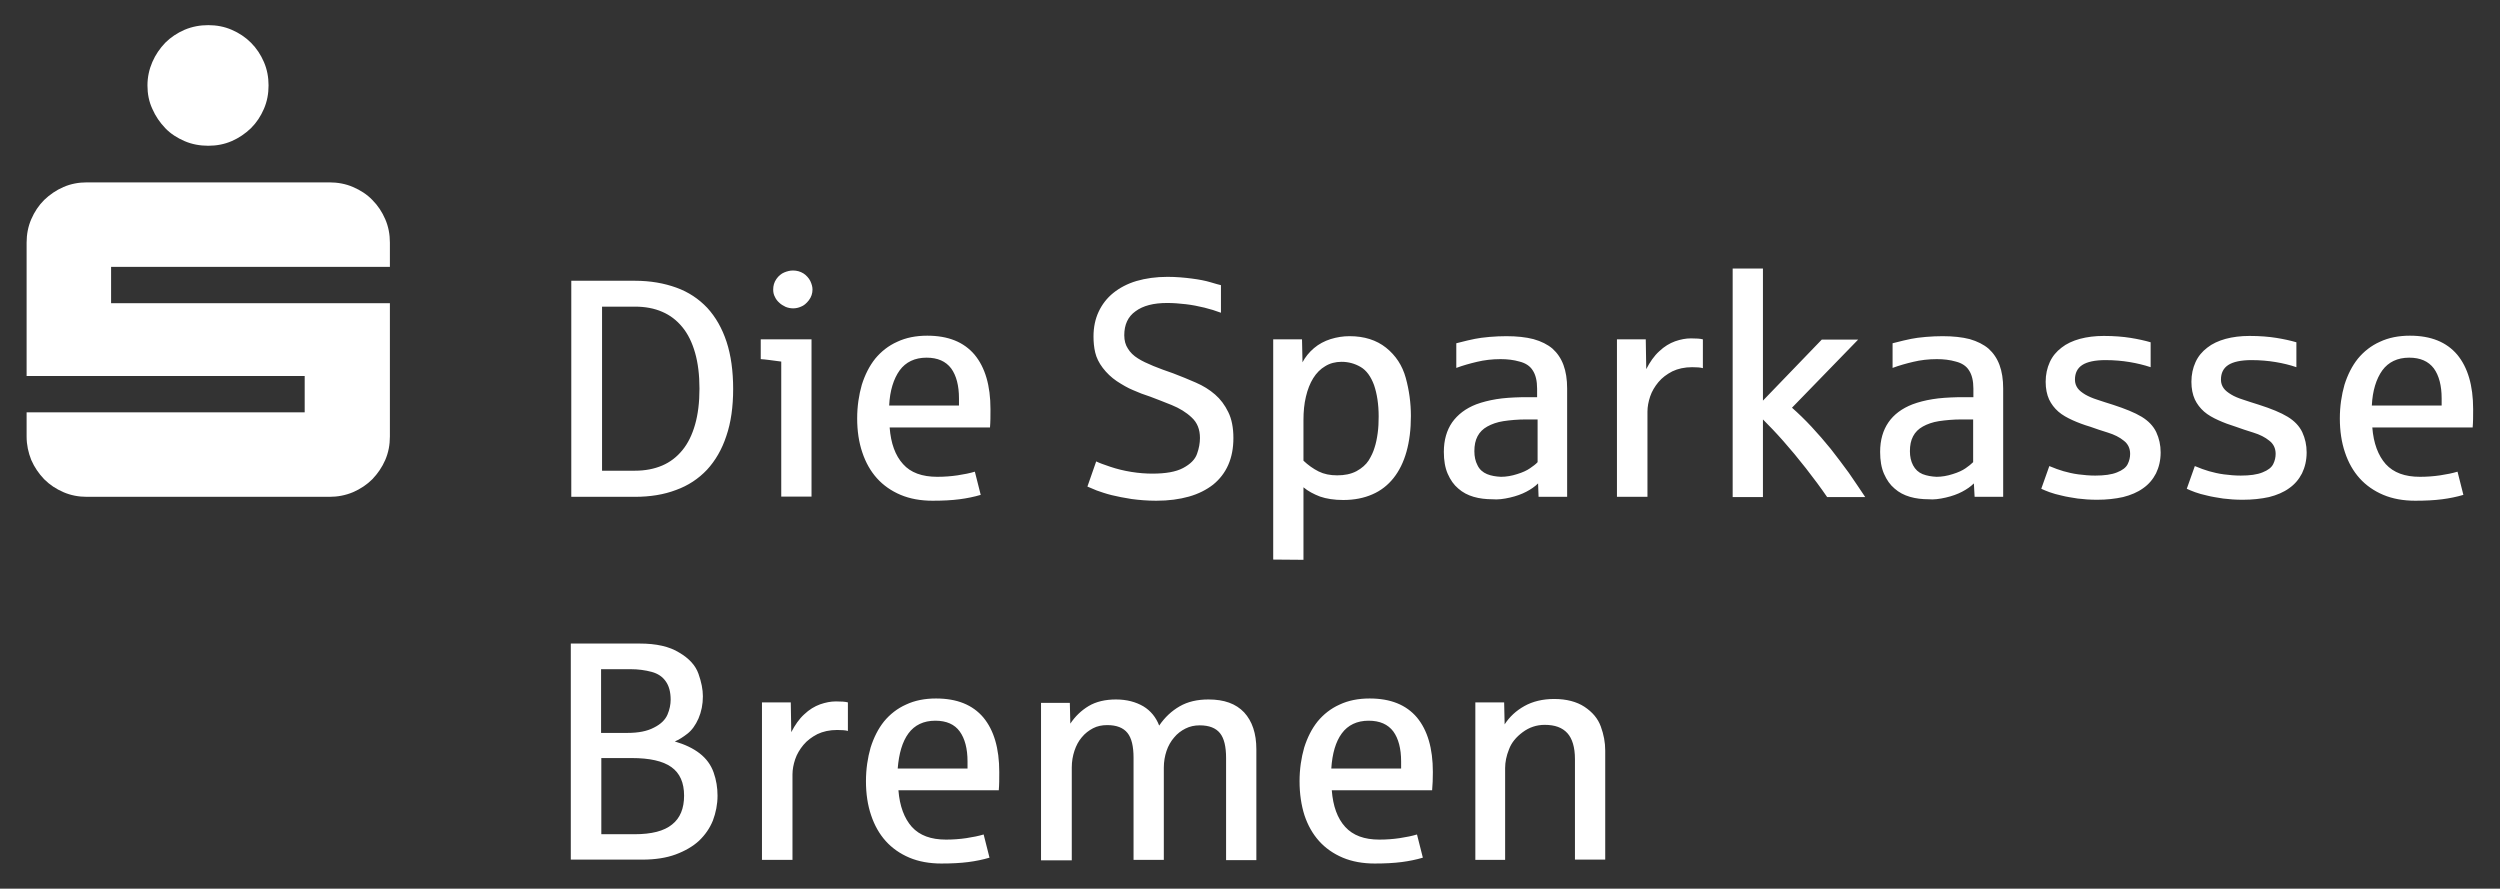 <svg xmlns:svg="http://www.w3.org/2000/svg" xmlns="http://www.w3.org/2000/svg" xmlns:xlink="http://www.w3.org/1999/xlink" id="svg142" x="0px" y="0px" viewBox="0 0 1024 364" style="enable-background:new 0 0 1024 364;" xml:space="preserve"><rect x="0" y="0" width="1024" height="364" fill="#333333" stroke="none"/><style type="text/css">	.st0{fill:#FFFFFF;}</style><path id="path84" class="st0" d="M260,203.5c6.3,0,11.9-0.9,16.9-2.8c5-1.8,9.2-4.6,12.7-8.3c3.4-3.7,6.1-8.3,7.9-13.8 c1.9-5.5,2.8-12,2.8-19.3s-0.9-13.8-2.7-19.3c-1.8-5.5-4.5-10.2-7.9-13.9c-3.5-3.7-7.7-6.5-12.7-8.3c-5-1.8-10.6-2.8-16.9-2.8h-26.1 v88.5H260z M246.6,125.6h13.5c4.2,0,7.9,0.7,11.1,2.1c3.3,1.4,6,3.5,8.3,6.3c2.3,2.8,4,6.3,5.2,10.5c1.2,4.2,1.8,9.1,1.8,14.7 c0,5.6-0.6,10.5-1.8,14.7c-1.2,4.2-2.9,7.7-5.2,10.5c-2.3,2.8-5,4.9-8.3,6.3c-3.3,1.4-7,2.1-11.1,2.1h-13.5V125.6z M332.4,203.5 v-64.5h-20.8v8.1c1.8,0.1,4.6,0.5,8.4,1v55.3H332.4z M328.1,125.6c1.1-0.4,2.2-1.3,3.2-2.6c1-1.3,1.5-2.8,1.5-4.4 c0-1.1-0.3-2.2-0.9-3.5c-0.6-1.2-1.6-2.3-2.8-3.1c-1.3-0.8-2.7-1.2-4.3-1.2c-1.2,0-2.4,0.3-3.6,0.8c-1.2,0.5-2.3,1.4-3.2,2.7 c-0.9,1.3-1.3,2.7-1.3,4.3c0,1.1,0.2,2.1,0.7,3c0.4,0.9,1,1.7,1.8,2.4c0.7,0.7,1.6,1.2,2.6,1.7c1,0.4,2,0.6,3.1,0.6 C325.9,126.3,327,126.1,328.1,125.6 M393,204.5c3.1-0.4,6-1,8.7-1.8l-2.4-9.5c-2,0.6-4.4,1.1-7.1,1.5c-2.7,0.4-5.5,0.6-8.3,0.6 c-6.2,0-10.9-1.7-14-5.2c-3.2-3.5-5-8.5-5.5-15h41.1c0.2-2.2,0.2-4.7,0.2-7.5c0-9.7-2.2-17.1-6.5-22.3c-4.4-5.2-10.8-7.8-19.4-7.8 c-4.6,0-8.7,0.8-12.3,2.5c-3.6,1.6-6.6,4-9,6.9c-2.4,3-4.2,6.6-5.5,10.7c-1.2,4.2-1.9,8.8-1.9,13.8c0,5.1,0.7,9.8,2.1,13.9 c1.4,4.2,3.4,7.7,6,10.6c2.6,2.9,5.9,5.2,9.7,6.8c3.8,1.6,8.2,2.4,13.1,2.4C386.2,205.1,389.9,204.9,393,204.5 M368.5,151.7 c2.5-3.4,6.2-5.2,11-5.2c4.6,0,7.9,1.5,10.1,4.4c2.1,2.9,3.2,7,3.2,12.3v2.9h-28.6C364.5,160,366,155.2,368.5,151.7 M487,203.4 c3.9-1.1,7.2-2.8,9.9-4.9c2.7-2.2,4.8-4.9,6.2-8.1c1.4-3.2,2.1-6.8,2.1-11c0-4.2-0.7-7.8-2.1-10.6c-1.4-2.9-3.2-5.3-5.4-7.2 c-2.3-2-4.9-3.6-7.9-4.9c-3-1.3-6.1-2.6-9.3-3.8c-3-1-5.6-2-8.1-3c-2.4-1-4.6-2-6.3-3.1c-1.8-1.1-3.2-2.5-4.1-4 c-1-1.5-1.5-3.3-1.5-5.5c0-4.3,1.5-7.6,4.6-9.8c3.1-2.3,7.4-3.4,13-3.4c2.5,0,5,0.2,7.6,0.5c2.6,0.3,5.1,0.8,7.6,1.4 c2.4,0.6,4.7,1.3,6.8,2.1v-11.3c-0.9-0.2-2.3-0.6-4.3-1.2c-2-0.6-4.5-1.1-7.6-1.5c-3.1-0.4-6.4-0.7-10-0.7c-4.7,0-8.9,0.6-12.7,1.7 c-3.7,1.1-6.9,2.8-9.5,4.9c-2.6,2.1-4.6,4.7-6,7.7c-1.4,3-2.1,6.4-2.1,10.1c0,2.3,0.2,4.5,0.7,6.6c0.5,2.1,1.5,4.2,3.1,6.3 c1.6,2.1,3.5,3.9,5.7,5.4c2.3,1.5,4.5,2.8,6.7,3.7c2.2,1,4.6,1.9,7.1,2.7c2.6,1,5.5,2.1,8.7,3.4c3.2,1.3,6,3,8.2,5.1 c2.3,2.1,3.4,4.9,3.4,8.4c0,2.1-0.4,4.3-1.2,6.5c-0.8,2.3-2.7,4.2-5.7,5.8c-3,1.6-7.2,2.3-12.6,2.3c-2.6,0-5.5-0.2-8.6-0.7 c-3.1-0.5-5.9-1.2-8.6-2.1c-2.7-0.9-4.6-1.6-5.8-2.2l-3.6,10.3c0.9,0.4,2.1,0.9,3.8,1.6c1.7,0.6,3.7,1.3,6.1,1.9 c2.4,0.6,5.1,1.1,8.2,1.6c3,0.4,6.4,0.7,10.1,0.7C478.7,205.1,483.1,204.5,487,203.4 M533.9,229.3v-29.7c1.9,1.6,4.2,2.8,6.8,3.8 c2.6,0.9,5.8,1.4,9.5,1.4c4.5,0,8.5-0.8,11.9-2.3c3.5-1.5,6.4-3.8,8.7-6.7c2.3-2.9,4.1-6.5,5.3-10.8c1.2-4.3,1.8-9.1,1.8-14.6 c0-5.3-0.7-10.5-2.1-15.6c-1.4-5.1-4.1-9.2-8.1-12.4c-3.9-3.1-8.9-4.7-14.9-4.7c-2.7,0-5.2,0.4-7.8,1.2c-2.5,0.8-4.8,2-6.8,3.7 c-2,1.7-3.6,3.7-4.7,5.8l-0.2-9.4h-11.8v90.2L533.9,229.3z M540.1,193.1c-2.2-1.1-4.3-2.6-6.2-4.4v-16.6c0-3.5,0.3-6.7,1-9.6 c0.7-3,1.7-5.5,3-7.6c1.3-2.1,3-3.8,4.9-4.9c1.9-1.2,4.2-1.8,6.7-1.8c2.8,0,5.4,0.7,7.8,2.1c2.4,1.4,4.2,3.9,5.5,7.4 c1.2,3.5,1.9,7.8,1.9,12.9c0,2.4-0.1,4.6-0.4,6.8c-0.3,2.2-0.7,4.2-1.3,6c-0.5,1.7-1.3,3.4-2.4,5.2c-1.1,1.7-2.8,3.2-5,4.4 c-2.3,1.2-4.9,1.7-7.9,1.7C544.8,194.7,542.3,194.2,540.1,193.1 M618.5,203.8c2.6-0.6,4.8-1.4,6.7-2.4c1.9-1,3.5-2.1,4.8-3.4 l0.2,5.5h11.7v-44.4c0-3.7-0.5-6.9-1.5-9.6c-1-2.7-2.5-4.9-4.5-6.7c-2-1.7-4.6-3-7.8-3.9c-3.1-0.8-6.8-1.2-11.1-1.2 c-2.2,0-4.5,0.1-6.9,0.3c-2.4,0.2-4.5,0.5-6,0.8c-1.6,0.3-4.1,0.9-7.6,1.8v10.1c2.7-1,5.5-1.8,8.5-2.5c2.9-0.7,6.2-1.1,9.6-1.1 c2.8,0,5.4,0.3,7.8,1c2.4,0.6,4.3,1.8,5.4,3.6c1.2,1.8,1.8,4.3,1.8,7.5v3.5c-0.2,0-0.6,0-1.3,0c-0.6,0-1.3,0-2,0s-1.4,0-2,0 c-0.6,0-1,0-1.2,0c-3.8,0.1-7.2,0.3-10.2,0.8c-3,0.5-5.8,1.2-8.2,2.1c-4.4,1.7-7.6,4.2-9.9,7.4c-2.2,3.2-3.4,7.2-3.4,12.1 c0,3.5,0.5,6.5,1.6,9c1.1,2.5,2.5,4.5,4.3,6c1.8,1.6,3.9,2.7,6.3,3.4c2.4,0.7,5,1,7.7,1C613.5,204.7,615.9,204.4,618.5,203.8  M609.1,194.2c-1.7-0.7-3.1-1.9-3.9-3.6c-0.9-1.7-1.3-3.6-1.3-5.8c0-2.4,0.4-4.4,1.3-6.1c0.9-1.7,2.2-3,4-4c1.8-1,4-1.8,6.6-2.2 c2.7-0.4,5.8-0.7,9.4-0.7h4.6v17.5c-0.7,0.8-1.8,1.6-3.1,2.5c-1.3,0.9-3,1.7-5.3,2.4c-2.2,0.7-4.4,1.1-6.6,1.1 C612.7,195.2,610.8,194.9,609.1,194.2 M674.8,203.5v-34.9c0-2,0.4-4.1,1.1-6.2c0.7-2.1,1.9-4.1,3.4-5.9c1.5-1.8,3.4-3.2,5.7-4.4 c2.3-1.1,5-1.7,8.1-1.7c1.9,0,3.4,0.1,4.4,0.4V139c-1.1-0.3-2.7-0.4-4.9-0.4c-2.1,0-4.2,0.4-6.5,1.2c-2.2,0.8-4.4,2.1-6.5,4.1 c-2.1,1.9-3.8,4.4-5.3,7.3l-0.2-12.2h-11.8v64.5L674.8,203.5z M722.1,203.5v-31.7c2.5,2.5,5.3,5.4,8.3,8.8c3,3.4,6.1,7.1,9.3,11.2 c3.2,4.1,6.1,8,8.7,11.8H764c-2.1-3.2-4.4-6.5-6.7-9.9c-2.4-3.3-4.9-6.6-7.4-9.8c-2.6-3.2-5.2-6.2-7.9-9.1c-2.7-2.9-5.4-5.5-8-7.8 l27.1-27.9h-14.9l-24.1,25v-54.1h-12.4v93.6H722.1z M797,203.8c2.6-0.6,4.8-1.4,6.7-2.4c1.9-1,3.5-2.1,4.8-3.4l0.3,5.5h11.7v-44.4 c0-3.7-0.5-6.9-1.5-9.6c-1-2.7-2.5-4.9-4.5-6.7c-2-1.7-4.6-3-7.7-3.9c-3.1-0.8-6.8-1.2-11.1-1.2c-2.2,0-4.5,0.1-6.9,0.3 c-2.5,0.2-4.5,0.5-6,0.8c-1.6,0.3-4.1,0.9-7.6,1.8v10.1c2.7-1,5.5-1.8,8.5-2.5c2.9-0.7,6.2-1.1,9.6-1.1c2.8,0,5.4,0.3,7.8,1 c2.4,0.6,4.3,1.8,5.4,3.6c1.2,1.8,1.8,4.3,1.8,7.5v3.5c-0.2,0-0.6,0-1.3,0c-0.6,0-1.3,0-2,0c-0.7,0-1.4,0-2,0c-0.6,0-1,0-1.2,0 c-3.8,0.1-7.2,0.3-10.2,0.8c-3.1,0.5-5.8,1.2-8.2,2.1c-4.4,1.7-7.7,4.2-9.9,7.4c-2.2,3.2-3.4,7.2-3.4,12.1c0,3.5,0.5,6.5,1.6,9 c1.1,2.5,2.5,4.5,4.3,6c1.8,1.6,3.9,2.7,6.3,3.4c2.4,0.7,5,1,7.7,1C792,204.7,794.4,204.4,797,203.8 M787.5,194.2 c-1.7-0.7-3-1.9-3.9-3.6c-0.9-1.7-1.3-3.6-1.3-5.8c0-2.4,0.4-4.4,1.3-6.1c0.9-1.7,2.2-3,4-4c1.8-1,4-1.8,6.6-2.2 c2.7-0.4,5.8-0.7,9.4-0.7h4.6v17.5c-0.8,0.8-1.8,1.6-3.1,2.5c-1.3,0.9-3,1.7-5.3,2.4c-2.2,0.7-4.4,1.1-6.6,1.1 C791.2,195.2,789.3,194.9,787.5,194.2 M869.6,203.6c3.2-0.8,6-2,8.2-3.6c2.3-1.6,4-3.6,5.3-6.1c1.2-2.5,1.9-5.3,1.9-8.6 c0-3-0.6-5.7-1.8-8.3c-1.2-2.5-3.2-4.6-6-6.3c-2.8-1.7-6.8-3.3-11.7-4.9c-2.4-0.8-4.6-1.4-6.5-2.1c-1.9-0.6-3.5-1.3-4.9-2.1 c-1.3-0.8-2.4-1.6-3.1-2.6c-0.7-1-1.1-2.1-1.1-3.5c0-2.7,1-4.7,3-6c2-1.3,5.2-2,9.5-2c3.6,0,6.9,0.3,9.9,0.8c3,0.5,5.9,1.2,8.6,2.1 v-10.2c-2.4-0.7-5.1-1.3-8.2-1.8c-3.1-0.5-6.8-0.8-11-0.8c-3.6,0-6.8,0.4-9.8,1.2c-2.9,0.8-5.5,2-7.5,3.6c-2.1,1.6-3.7,3.5-4.8,5.9 c-1.1,2.4-1.7,5.1-1.7,8.1c0,2.8,0.5,5.2,1.4,7.2c0.9,1.9,2.2,3.6,3.8,5c1.6,1.4,3.6,2.5,5.8,3.5c2.2,1,4.6,1.9,7.3,2.7 c2.2,0.8,4.6,1.6,7.2,2.4c2.6,0.8,4.8,1.9,6.5,3.3c1.7,1.3,2.6,3.1,2.6,5.4c0,1.4-0.3,2.8-1,4.2c-0.7,1.4-2.1,2.5-4.4,3.4 c-2.2,0.9-5.2,1.3-8.9,1.3c-2.3,0-4.6-0.2-6.9-0.5c-2.3-0.3-4.3-0.8-6.1-1.3c-1.7-0.5-3.7-1.2-5.8-2.1l-3.3,9.3 c0.9,0.4,2,0.9,3.4,1.4c1.4,0.5,3.1,1,5,1.4c1.9,0.5,4.1,0.8,6.5,1.2c2.4,0.3,5.1,0.5,8,0.5C862.9,204.7,866.4,204.3,869.6,203.6  M929.4,203.6c3.2-0.8,6-2,8.2-3.6c2.3-1.6,4-3.6,5.3-6.1c1.2-2.5,1.9-5.3,1.9-8.6c0-3-0.6-5.7-1.8-8.3c-1.2-2.5-3.2-4.6-6-6.3 c-2.8-1.7-6.7-3.3-11.7-4.9c-2.4-0.8-4.6-1.4-6.5-2.1c-1.9-0.6-3.6-1.3-4.9-2.1c-1.3-0.8-2.4-1.6-3.1-2.6c-0.7-1-1.1-2.1-1.1-3.5 c0-2.7,1-4.7,3-6c2-1.3,5.2-2,9.5-2c3.6,0,6.9,0.3,9.9,0.8c3,0.5,5.9,1.2,8.5,2.1v-10.2c-2.4-0.7-5.1-1.3-8.2-1.8 c-3.1-0.5-6.8-0.8-11-0.8c-3.6,0-6.8,0.4-9.8,1.2c-2.9,0.8-5.5,2-7.5,3.6c-2.1,1.6-3.7,3.5-4.8,5.9c-1.1,2.4-1.7,5.1-1.7,8.1 c0,2.8,0.5,5.2,1.4,7.2c0.9,1.9,2.2,3.6,3.8,5c1.6,1.4,3.6,2.5,5.8,3.5c2.2,1,4.6,1.9,7.2,2.7c2.2,0.8,4.6,1.6,7.2,2.4 s4.8,1.9,6.5,3.3c1.7,1.3,2.6,3.1,2.6,5.4c0,1.4-0.3,2.8-1,4.2c-0.7,1.4-2.1,2.5-4.4,3.4c-2.2,0.9-5.2,1.3-8.9,1.3 c-2.3,0-4.6-0.2-6.9-0.5c-2.3-0.3-4.3-0.8-6.1-1.3c-1.7-0.5-3.7-1.2-5.8-2.1l-3.3,9.3c0.9,0.4,2,0.9,3.4,1.4c1.4,0.5,3.1,1,5,1.4 c1.9,0.5,4.1,0.8,6.5,1.2c2.4,0.3,5.1,0.5,8,0.5C922.6,204.7,926.2,204.3,929.4,203.6 M1000.3,204.5c3.1-0.4,6-1,8.7-1.8l-2.4-9.5 c-2,0.6-4.4,1.1-7.1,1.5c-2.7,0.4-5.5,0.6-8.3,0.6c-6.2,0-10.8-1.7-14-5.2c-3.1-3.5-5-8.5-5.5-15h41.1c0.2-2.2,0.2-4.7,0.2-7.5 c0-9.7-2.2-17.1-6.5-22.3c-4.4-5.2-10.8-7.8-19.4-7.8c-4.6,0-8.7,0.8-12.3,2.5c-3.6,1.6-6.6,4-9,6.9c-2.4,3-4.2,6.6-5.5,10.7 c-1.2,4.2-1.9,8.8-1.9,13.8c0,5.1,0.7,9.8,2.1,13.9c1.4,4.2,3.4,7.7,6,10.6c2.6,2.9,5.9,5.2,9.7,6.8c3.8,1.6,8.2,2.4,13.1,2.4 C993.5,205.1,997.2,204.9,1000.3,204.5 M975.8,151.7c2.5-3.4,6.2-5.2,11-5.2c4.6,0,7.9,1.5,10.1,4.4c2.1,2.9,3.2,7,3.2,12.3v2.9 h-28.6C971.8,160,973.3,155.2,975.8,151.7"></path><path id="path88" class="st0" d="M263.1,352.1c5.2,0,9.8-0.7,13.6-2.1s7.1-3.3,9.6-5.6c2.5-2.4,4.4-5.1,5.7-8.3 c1.2-3.2,1.9-6.6,1.9-10.2c0-3.2-0.5-6.4-1.6-9.5c-1.1-3.1-3-5.7-5.7-7.8c-2.7-2.1-6.1-3.7-10.2-4.9c1.7-0.7,3.4-1.8,5.2-3.2 c1.8-1.4,3.3-3.5,4.5-6.2c1.2-2.8,1.8-5.8,1.8-9.1c0-2.8-0.6-5.8-1.8-9.2c-1.2-3.4-3.8-6.3-7.9-8.7c-4-2.5-9.4-3.7-16.2-3.7h-28.2 v88.5H263.1z M246.3,310.5h12.4c7.4,0,12.8,1.2,16.3,3.7c3.5,2.5,5.2,6.4,5.2,11.7c0,5.2-1.6,9.2-4.9,11.8c-3.3,2.7-8.4,4-15.4,4 h-13.6V310.5z M246.3,274.1h12c3.1,0,6,0.4,8.6,1.1c2.6,0.7,4.5,2,5.8,3.9c1.3,1.8,2,4.3,2,7.5c0,1.9-0.4,4-1.3,6.1 c-0.9,2.1-2.7,3.9-5.5,5.3c-2.8,1.5-6.4,2.2-10.9,2.2h-10.8V274.1z M324.6,352.1v-34.9c0-2,0.4-4.1,1.1-6.2c0.7-2.1,1.9-4.1,3.4-5.9 c1.5-1.8,3.4-3.2,5.7-4.4c2.3-1.1,5-1.7,8.1-1.7c1.9,0,3.4,0.1,4.4,0.4v-11.7c-1.1-0.3-2.7-0.4-4.9-0.4c-2.1,0-4.2,0.4-6.5,1.2 c-2.2,0.8-4.4,2.1-6.5,4.1c-2.1,1.9-3.8,4.4-5.3,7.3l-0.2-12.2h-11.8v64.5H324.6z M396.6,353.1c3.1-0.4,6-1,8.7-1.8l-2.4-9.5 c-2,0.6-4.4,1.1-7.1,1.5c-2.7,0.4-5.5,0.6-8.3,0.6c-6.2,0-10.8-1.7-14-5.2c-3.1-3.5-5-8.5-5.5-15h41.1c0.2-2.2,0.2-4.7,0.2-7.5 c0-9.7-2.2-17.1-6.5-22.3c-4.4-5.2-10.8-7.8-19.4-7.8c-4.6,0-8.7,0.8-12.3,2.5c-3.6,1.6-6.6,4-9,6.9c-2.4,3-4.2,6.6-5.5,10.7 c-1.2,4.2-1.9,8.8-1.9,13.8c0,5.1,0.7,9.8,2.1,13.9c1.4,4.2,3.4,7.7,6,10.6c2.6,2.9,5.9,5.2,9.7,6.8c3.8,1.6,8.2,2.4,13.1,2.4 C389.8,353.7,393.5,353.5,396.6,353.1 M372.1,300.4c2.5-3.4,6.2-5.2,11-5.2c4.6,0,7.9,1.5,10,4.4c2.1,2.9,3.2,7,3.2,12.3v2.9h-28.6 C368.2,308.6,369.6,303.8,372.1,300.4 M439,352.1v-37.8c0-2.4,0.4-4.7,1.1-6.8c0.7-2.1,1.7-4,3-5.5c1.3-1.6,2.9-2.8,4.6-3.7 s3.7-1.3,5.8-1.3c3.9,0,6.6,1.1,8.3,3.2c1.7,2.1,2.5,5.5,2.5,10.2v41.8h12.4v-37.8c0-2.4,0.4-4.7,1.1-6.8c0.7-2.1,1.8-4,3.1-5.5 c1.3-1.6,2.9-2.8,4.7-3.7c1.8-0.9,3.7-1.3,5.8-1.3c3.9,0,6.6,1.1,8.3,3.2c1.7,2.1,2.5,5.5,2.5,10.2v41.8h12.4v-45.4 c0-6.5-1.7-11.5-5-15.1c-3.4-3.6-8.2-5.3-14.6-5.3c-4.6,0-8.5,0.9-11.8,2.8c-3.3,1.9-6.1,4.5-8.4,7.9c-1.3-3.4-3.5-6.1-6.5-7.9 c-3.1-1.8-6.8-2.8-11.2-2.8c-4.4,0-8.2,0.9-11.2,2.7c-3,1.8-5.5,4.2-7.5,7.2l-0.2-8.5h-11.8v64.5H439z M574.1,353.1 c3.1-0.4,6-1,8.7-1.8l-2.4-9.5c-2,0.6-4.4,1.1-7.1,1.5c-2.7,0.4-5.5,0.6-8.3,0.6c-6.2,0-10.8-1.7-14-5.2c-3.2-3.5-5-8.5-5.5-15h41.1 c0.2-2.2,0.3-4.7,0.3-7.5c0-9.7-2.2-17.1-6.5-22.3c-4.4-5.2-10.8-7.8-19.4-7.8c-4.6,0-8.7,0.8-12.3,2.5c-3.6,1.6-6.6,4-9,6.9 c-2.4,3-4.2,6.6-5.5,10.7c-1.2,4.2-1.9,8.8-1.9,13.8c0,5.1,0.7,9.8,2,13.9c1.4,4.2,3.4,7.7,6,10.6c2.6,2.9,5.9,5.2,9.7,6.8 c3.8,1.6,8.2,2.4,13.1,2.4C567.3,353.7,571,353.5,574.1,353.1 M549.6,300.4c2.5-3.4,6.2-5.2,11-5.2c4.6,0,7.9,1.5,10.1,4.4 c2.1,2.9,3.2,7,3.2,12.3v2.9h-28.6C545.7,308.6,547.1,303.8,549.6,300.4 M616.5,352.1v-37.5c0-2.4,0.5-5,1.6-7.7c1-2.7,2.9-5,5.6-7 c2.7-2,5.7-3,9-3c4.2,0,7.2,1.1,9.3,3.4c2,2.2,3.1,5.8,3.1,10.6v41.2h12.4v-44.7c0-3.3-0.6-6.5-1.8-9.8c-1.2-3.3-3.4-5.9-6.7-8.1 c-3.2-2.1-7.4-3.2-12.4-3.2c-4.7,0-8.8,1-12.2,2.9c-3.4,1.9-6.1,4.4-8.1,7.5l-0.2-9h-11.8v64.5H616.5z"></path><path id="path92" class="st0" d="M62.4,44.6c1.3,3,3.1,5.6,5.3,7.9c2.2,2.3,4.9,4,7.9,5.3c3,1.3,6.3,1.9,9.7,1.9 c3.4,0,6.6-0.6,9.6-1.9c3-1.3,5.6-3.1,7.9-5.3c2.3-2.3,4-4.9,5.3-7.9c1.3-3,1.9-6.2,1.9-9.6c0-3.4-0.6-6.6-1.9-9.6 c-1.3-3-3-5.6-5.3-7.9c-2.3-2.3-4.9-4-7.9-5.3c-3-1.3-6.2-1.9-9.6-1.9c-3.4,0-6.6,0.6-9.7,1.9c-3,1.3-5.7,3.1-7.9,5.3 c-2.2,2.3-4,4.9-5.3,7.9c-1.3,3-2,6.2-2,9.6C60.4,38.4,61,41.6,62.4,44.6 M12.8,188.4c1.3,3,3.1,5.6,5.3,7.9c2.3,2.3,4.9,4,7.9,5.3 c3,1.3,6.2,1.9,9.6,1.9h99.3c3.4,0,6.6-0.6,9.7-1.9c3-1.3,5.7-3.1,7.9-5.3c2.2-2.3,4-4.9,5.3-7.9c1.3-3,1.9-6.2,1.9-9.6v-54.6H45.5 v-14.9h114.2v-9.9c0-3.4-0.6-6.6-1.9-9.6c-1.3-3-3-5.6-5.3-7.9c-2.2-2.3-4.9-4-7.9-5.3c-3-1.3-6.3-1.9-9.7-1.9H35.6 c-3.4,0-6.6,0.6-9.6,1.9c-3,1.3-5.6,3.1-7.9,5.3c-2.3,2.3-4,4.9-5.3,7.9c-1.3,3-1.9,6.2-1.9,9.6V154h113.9v14.9H10.9v9.9 C10.9,182.2,11.6,185.4,12.8,188.4"></path></svg>